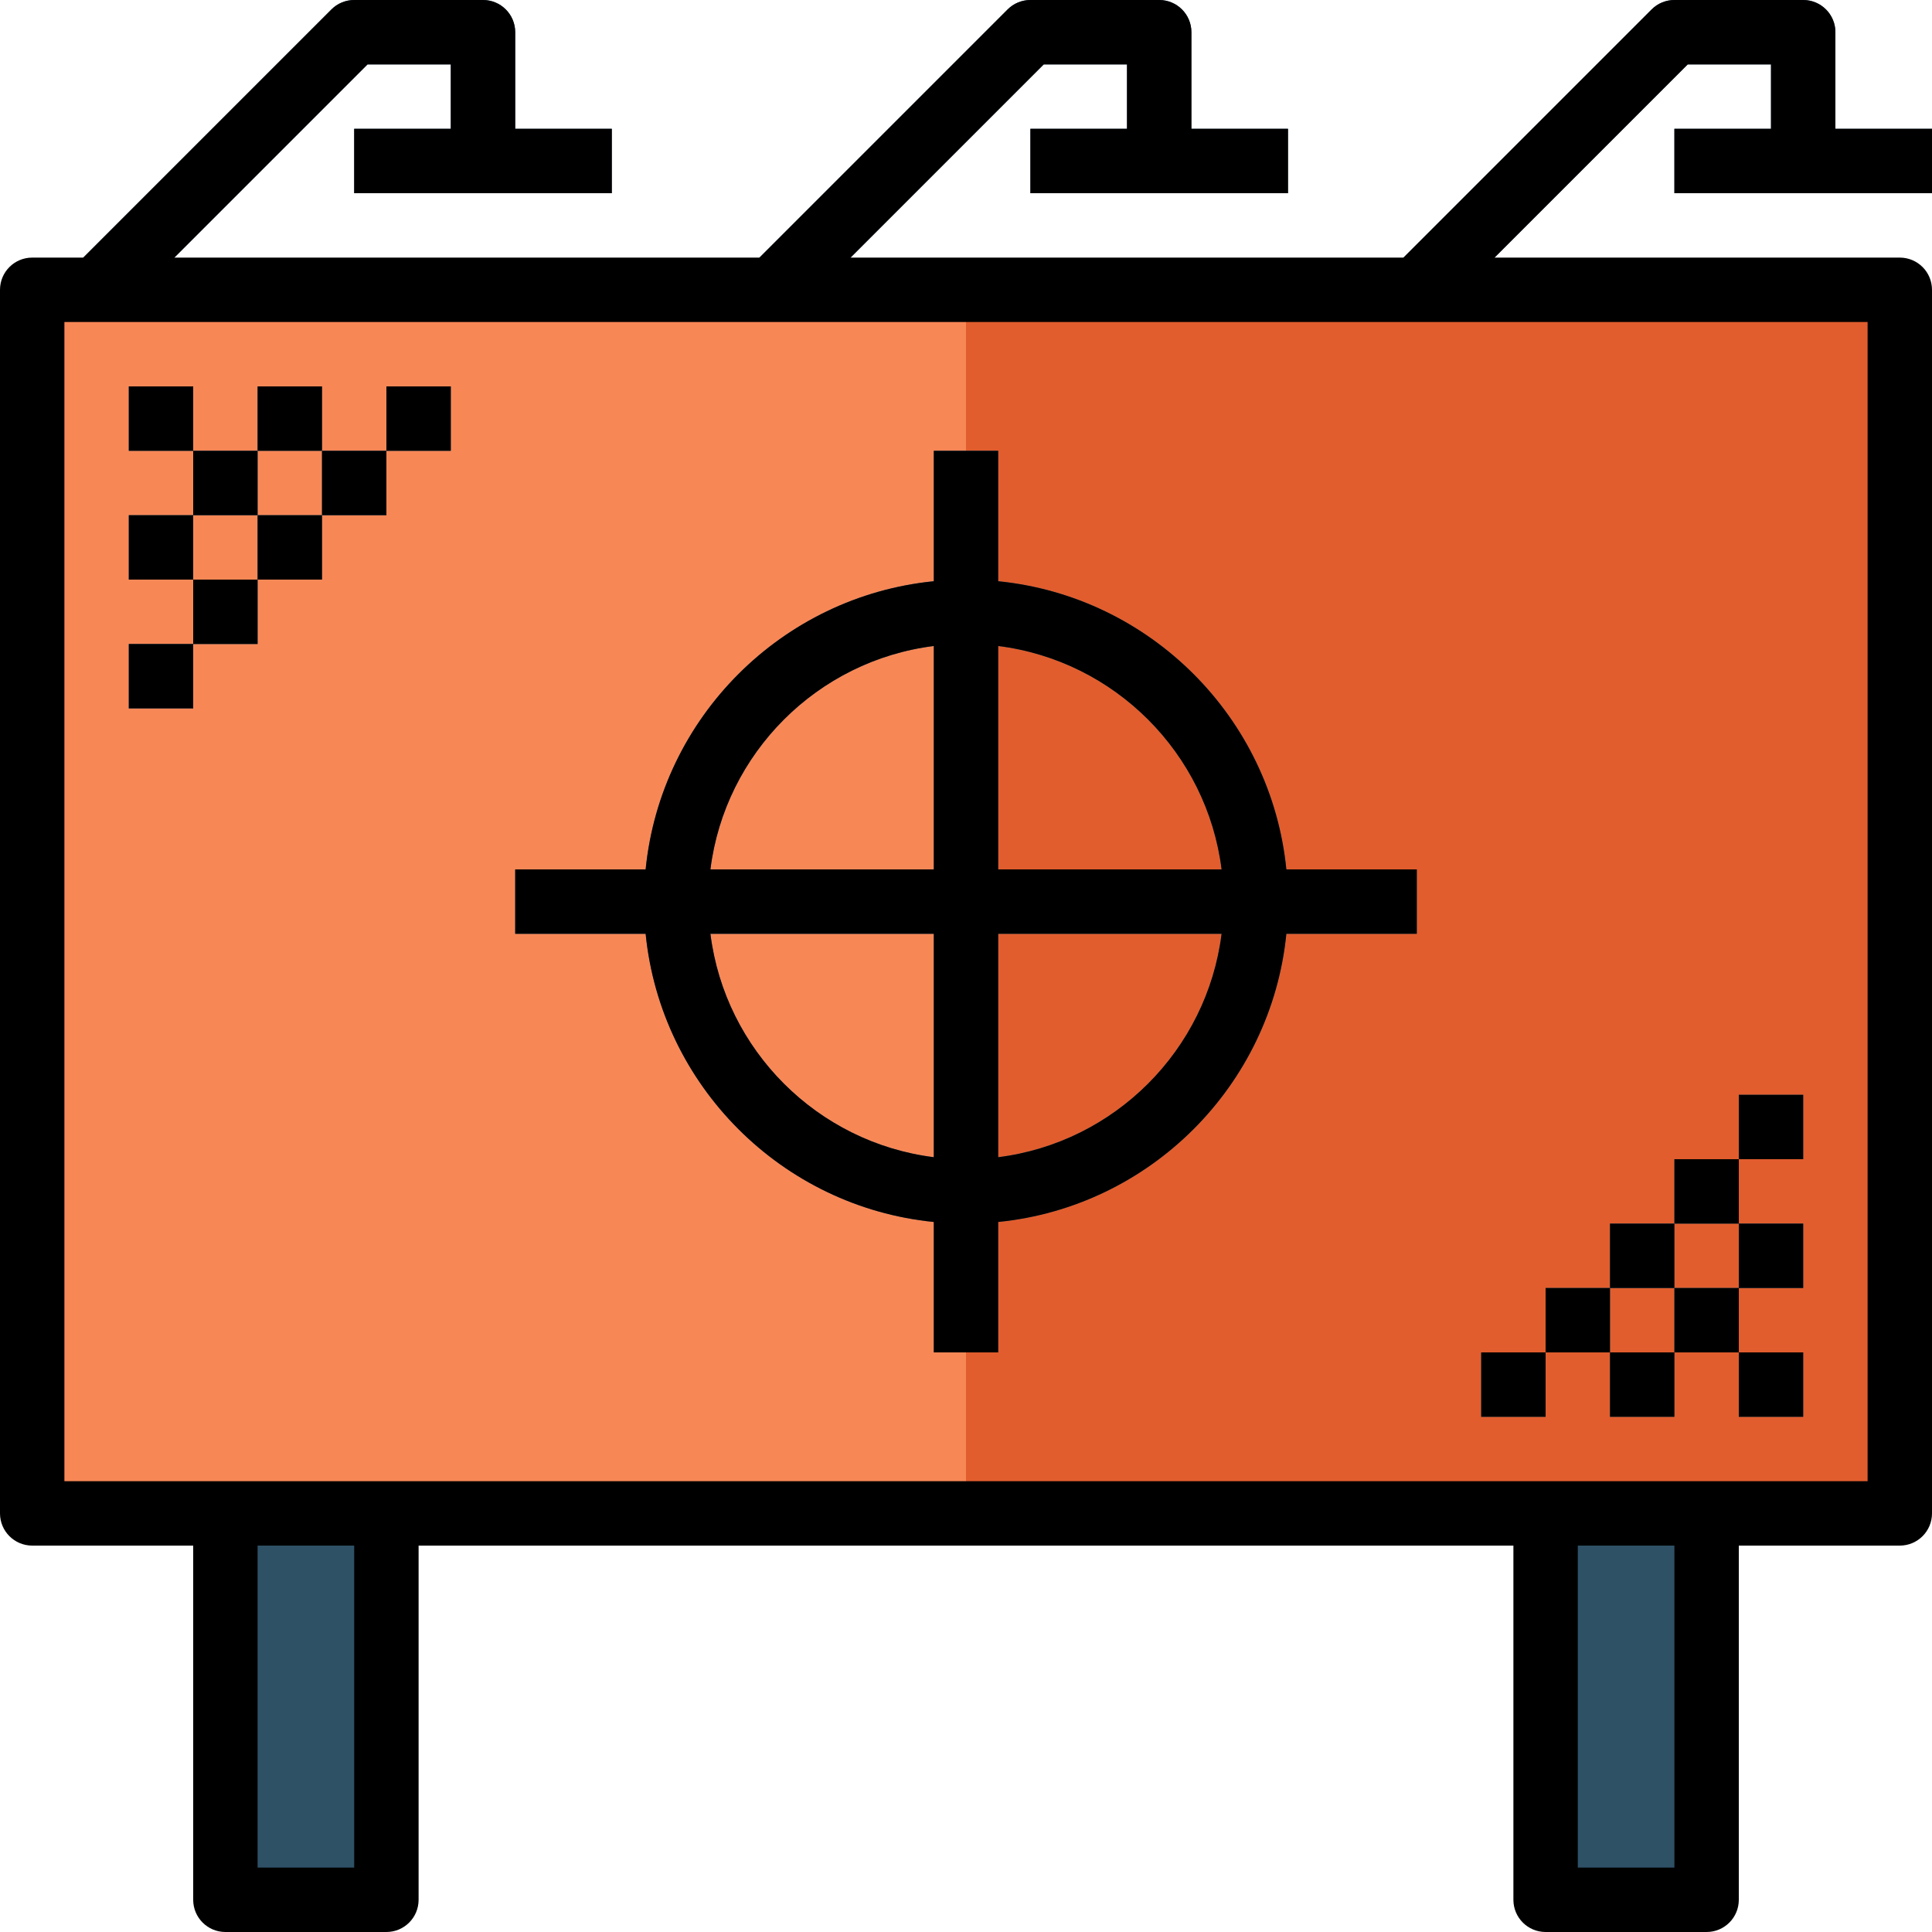 <?xml version="1.0" encoding="iso-8859-1"?>
<!-- Generator: Adobe Illustrator 19.0.0, SVG Export Plug-In . SVG Version: 6.00 Build 0)  -->
<svg version="1.1" id="Capa_1" xmlns="http://www.w3.org/2000/svg" xmlns:xlink="http://www.w3.org/1999/xlink" x="0px" y="0px"
	 viewBox="0 0 480 480" style="enable-background:new 0 0 480 480;" xml:space="preserve">
<rect x="8" y="72" style="fill:#F88756;" width="232" height="304"/>
<rect x="240" y="72" style="fill:#E15D2D;" width="232" height="304"/>
<g>
	<path style="fill:#2E5166;" d="M296,32V8c0-4.418-3.578-8-8-8h-32c-2.125,0-4.156,0.844-5.656,2.344l-64,64l11.313,11.313
		L259.313,16H280v16h-24v16h64V32H296z"/>
	<path style="fill:#2E5166;" d="M128,32V8c0-4.418-3.578-8-8-8H88c-2.125,0-4.156,0.844-5.656,2.344l-64,64l11.313,11.313L91.313,16
		H112v16H88v16h64V32H128z"/>
	<path style="fill:#2E5166;" d="M456,32V8c0-4.418-3.578-8-8-8h-32c-2.125,0-4.156,0.844-5.656,2.344l-64,64l11.313,11.313
		L419.313,16H440v16h-24v16h64V32H456z"/>
	<rect x="56" y="376" style="fill:#2E5166;" width="40" height="96"/>
	<rect x="384" y="376" style="fill:#2E5166;" width="40" height="96"/>
</g>
<g>
	<path style="fill:#3F708D;" d="M319.594,216c-3.766-37.738-33.859-67.83-71.594-71.595V112h-16v32.405
		c-37.735,3.765-67.829,33.857-71.594,71.595H128v16h32.406c3.766,37.737,33.862,67.822,71.594,71.588V336h16v-32.412
		c37.732-3.766,67.829-33.851,71.594-71.588H352v-16H319.594z M232,160.496V216h-55.5C180.117,187.094,203.094,164.117,232,160.496z
		 M176.5,232H232v55.504C203.094,283.883,180.117,260.906,176.5,232z M248,287.504V232h55.5
		C299.883,260.906,276.906,283.883,248,287.504z M248,216v-55.504c28.906,3.621,51.883,26.598,55.5,55.504H248z"/>
	<rect x="32" y="96" style="fill:#3F708D;" width="16" height="16"/>
	<rect x="48" y="112" style="fill:#3F708D;" width="16" height="16"/>
	<rect x="32" y="128" style="fill:#3F708D;" width="16" height="16"/>
	<rect x="64" y="96" style="fill:#3F708D;" width="16" height="16"/>
	<rect x="64" y="128" style="fill:#3F708D;" width="16" height="16"/>
	<rect x="96" y="96" style="fill:#3F708D;" width="16" height="16"/>
	<rect x="80" y="112" style="fill:#3F708D;" width="16" height="16"/>
	<rect x="48" y="144" style="fill:#3F708D;" width="16" height="16"/>
	<rect x="32" y="160" style="fill:#3F708D;" width="16" height="16"/>
	<rect x="432" y="336" style="fill:#3F708D;" width="16" height="16"/>
	<rect x="432" y="304" style="fill:#3F708D;" width="16" height="16"/>
	<rect x="416" y="320" style="fill:#3F708D;" width="16" height="16"/>
	<rect x="400" y="336" style="fill:#3F708D;" width="16" height="16"/>
	<rect x="368" y="336" style="fill:#3F708D;" width="16" height="16"/>
	<rect x="384" y="320" style="fill:#3F708D;" width="16" height="16"/>
	<rect x="400" y="304" style="fill:#3F708D;" width="16" height="16"/>
	<rect x="416" y="288" style="fill:#3F708D;" width="16" height="16"/>
	<rect x="432" y="272" style="fill:#3F708D;" width="16" height="16"/>
</g>
<path d="M416,32v16h64V32h-24V8c0-4.418-3.578-8-8-8h-32c-2.125,0-4.156,0.844-5.656,2.344L348.688,64H211.313l48-48H280v16h-24v16
	h64V32h-24V8c0-4.418-3.578-8-8-8h-32c-2.125,0-4.156,0.844-5.656,2.344L188.688,64H43.313l48-48H112v16H88v16h64V32h-24V8
	c0-4.418-3.578-8-8-8H88c-2.125,0-4.156,0.844-5.656,2.344L20.688,64H8c-4.422,0-8,3.582-8,8v304c0,4.418,3.578,8,8,8h40v88
	c0,4.418,3.578,8,8,8h40c4.422,0,8-3.582,8-8v-88h272v88c0,4.418,3.578,8,8,8h40c4.422,0,8-3.582,8-8v-88h40c4.422,0,8-3.582,8-8V72
	c0-4.418-3.578-8-8-8H371.313l48-48H440v16H416z M88,464H64v-80h24V464z M416,464h-24v-80h24V464z M464,368h-40h-40H96H56H16V80h448
	V368z"/>
<path d="M232,303.595V336h16v-32.405c37.735-3.765,67.829-33.857,71.594-71.595H352v-16h-32.406
	c-3.766-37.738-33.859-67.83-71.594-71.595V112h-16v32.405c-37.735,3.765-67.829,33.857-71.594,71.595H128v16h32.406
	C164.171,269.738,194.265,299.83,232,303.595z M176.5,232H232v55.504C203.094,283.883,180.117,260.906,176.5,232z M248,287.504V232
	h55.5C299.883,260.906,276.906,283.883,248,287.504z M303.5,216H248v-55.504C276.906,164.117,299.883,187.094,303.5,216z
	 M232,160.496V216h-55.5C180.117,187.094,203.094,164.117,232,160.496z"/>
<rect x="32" y="96" width="16" height="16"/>
<rect x="48" y="112" width="16" height="16"/>
<rect x="32" y="128" width="16" height="16"/>
<rect x="64" y="96" width="16" height="16"/>
<rect x="64" y="128" width="16" height="16"/>
<rect x="96" y="96" width="16" height="16"/>
<rect x="80" y="112" width="16" height="16"/>
<rect x="48" y="144" width="16" height="16"/>
<rect x="32" y="160" width="16" height="16"/>
<rect x="432" y="336" width="16" height="16"/>
<rect x="432" y="304" width="16" height="16"/>
<rect x="416" y="320" width="16" height="16"/>
<rect x="400" y="336" width="16" height="16"/>
<rect x="368" y="336" width="16" height="16"/>
<rect x="384" y="320" width="16" height="16"/>
<rect x="400" y="304" width="16" height="16"/>
<rect x="416" y="288" width="16" height="16"/>
<rect x="432" y="272" width="16" height="16"/>
<g>
</g>
<g>
</g>
<g>
</g>
<g>
</g>
<g>
</g>
<g>
</g>
<g>
</g>
<g>
</g>
<g>
</g>
<g>
</g>
<g>
</g>
<g>
</g>
<g>
</g>
<g>
</g>
<g>
</g>
</svg>

